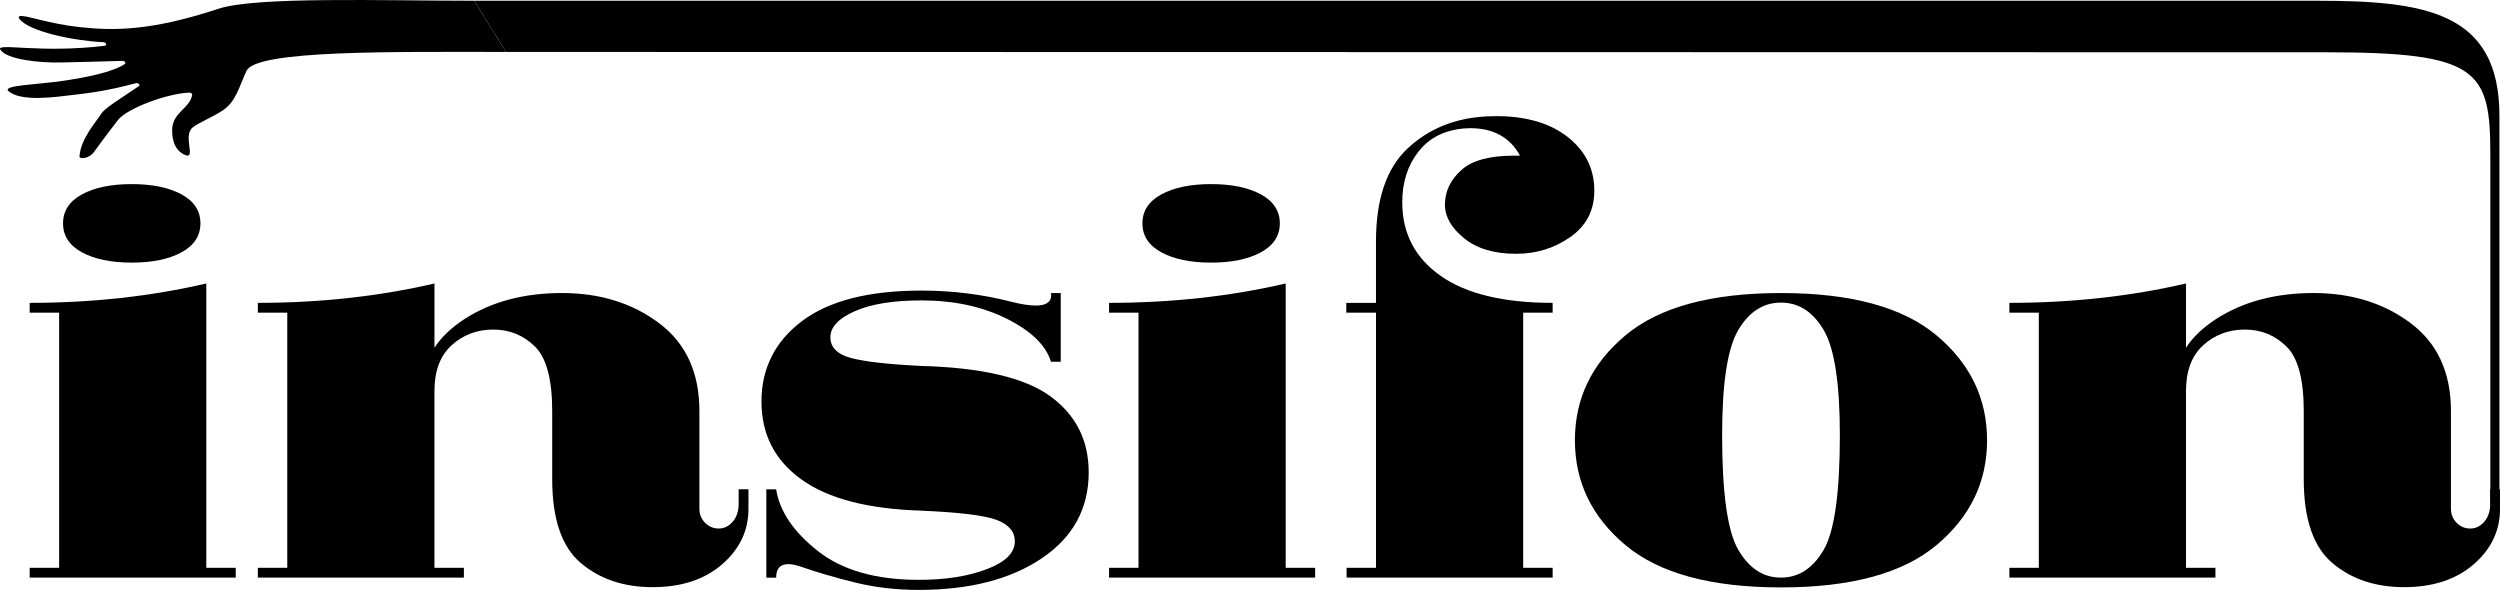 <?xml version="1.0" encoding="UTF-8"?><svg id="Calque_2" xmlns="http://www.w3.org/2000/svg" viewBox="0 0 1485.96 350.6"><g id="Calque_1-2"><path d="M107.9,115.55c7.49,4.08,11.23,9.82,11.23,17.21s-3.74,13.12-11.23,17.21c-7.49,4.08-17.35,6.12-29.6,6.12s-22.12-2.04-29.6-6.12c-7.49-4.08-11.23-9.82-11.23-17.21s3.74-13.12,11.23-17.21c7.48-4.08,17.35-6.12,29.6-6.12s22.11,2.04,29.6,6.12M17.64,343.31v-5.83h17.5V185.84H17.64v-5.83c36.94,0,71.93-3.84,104.98-11.52v169h17.5v5.83H17.64Z"/><path d="M258.23,232.5v104.99h17.5v5.83h-122.48v-5.83h17.5V185.84h-17.5v-5.83c36.94,0,71.93-3.84,104.99-11.52v38.2c3.98-6.22,10.01-11.96,18.08-17.21,15.94-10.21,35.19-15.31,57.74-15.31s41.8,5.98,57.74,17.94c15.94,11.96,23.91,29.36,23.91,52.2v58.03c0,3.31,1.12,6.1,3.36,8.38,2.23,2.29,4.96,3.43,8.16,3.43s5.98-1.36,8.31-4.08c2.33-2.72,3.5-6.22,3.5-10.5v-8.75h5.83v11.67c0,12.93-5.23,23.91-15.67,32.95-10.45,9.04-24.23,13.56-41.34,13.56s-31.33-4.79-42.65-14.36c-11.33-9.57-16.99-26.17-16.99-49.8v-40.54c0-18.86-3.43-31.64-10.28-38.35s-15.09-10.06-24.72-10.06-17.86,3.09-24.71,9.26c-6.85,6.17-10.28,15.29-10.28,27.34"/><path d="M547.38,303.51c-31.5-.97-55.17-7.14-71.01-18.52-15.85-11.37-23.77-26.83-23.77-46.37s8.02-35.65,24.06-47.75c16.04-12.1,39.71-18.15,71.01-18.15,18.27,0,35.97,2.19,53.08,6.56,6.12,1.56,11.08,2.33,14.87,2.33,6.12,0,9.19-2.04,9.19-6.12,0-.39-.05-.82-.15-1.31h5.83v40.83h-5.83c-2.92-9.72-11.64-18.23-26.17-25.52-14.53-7.29-31.47-10.93-50.82-10.93-16.72,0-29.92,2.14-39.59,6.42-9.67,4.28-14.51,9.43-14.51,15.46s4.06,10.13,12.17,12.32c8.11,2.19,21.99,3.77,41.63,4.74,36.16,.97,61.82,7,76.99,18.08,15.16,11.08,22.75,26.15,22.75,45.2,0,21.48-9.28,38.49-27.85,51.04-18.57,12.54-42.97,18.81-73.2,18.81-13.42,0-26.1-1.48-38.06-4.45-11.96-2.96-22.65-6.1-32.08-9.4-2.92-.97-5.4-1.46-7.44-1.46-4.76,0-7.15,2.67-7.15,8.02h-5.83v-52.49h5.83c2.04,13.03,10.3,25.25,24.79,36.67,14.48,11.42,34.51,17.13,60.07,17.13,15.75,0,29.19-2.11,40.32-6.34,11.13-4.23,16.69-9.74,16.69-16.55,0-5.73-3.57-9.96-10.72-12.69-7.14-2.72-22.19-4.57-45.13-5.54"/><path d="M749.47,115.55c7.48,4.08,11.23,9.82,11.23,17.21s-3.74,13.12-11.23,17.21c-7.49,4.08-17.35,6.12-29.6,6.12s-22.12-2.04-29.6-6.12c-7.49-4.08-11.23-9.82-11.23-17.21s3.74-13.12,11.23-17.21c7.48-4.08,17.35-6.12,29.6-6.12s22.11,2.04,29.6,6.12m-90.26,227.76v-5.83h17.5V185.84h-17.5v-5.83c36.94,0,71.93-3.84,104.98-11.52v169h17.5v5.83h-122.48Z"/><path d="M817.86,185.84h-17.64v-5.83h17.64v-36.45c0-25.18,6.27-43.62,18.81-55.34,12.54-11.71,28.14-18.06,46.81-19.03,2.04-.1,4.03-.15,5.98-.15,16.82,0,30.42,3.74,40.83,11.23,11.57,8.46,17.35,19.49,17.35,33.1,0,11.67-4.74,20.83-14.22,27.49-9.48,6.66-20.25,9.99-32.3,9.99-13.03,0-23.33-3.08-30.91-9.26-7.58-6.17-11.37-12.81-11.37-19.9,0-8.07,3.4-15.07,10.21-21,6.32-5.44,16.57-8.17,30.77-8.17h3.65c-5.93-10.89-15.8-16.33-29.6-16.33-1.17,0-2.33,.05-3.5,.15-11.76,.97-20.85,5.57-27.27,13.78-6.42,8.22-9.62,18.25-9.62,30.11,0,18.47,7.61,33.05,22.82,43.74,15.21,10.69,37.4,16.04,66.56,16.04v5.83h-17.5v151.65h17.5v5.83h-122.48v-5.83h17.5V185.84Z"/><path d="M1058.59,179.86c-10.5,0-18.95,5.42-25.37,16.26-6.42,10.84-9.62,31.67-9.62,62.48,0,34.51,3.21,57.26,9.62,68.24,6.42,10.99,14.87,16.48,25.37,16.48s18.95-5.49,25.37-16.48c6.41-10.98,9.62-33.73,9.62-68.24,0-30.81-3.21-51.64-9.62-62.48-6.42-10.84-14.87-16.26-25.37-16.26m92.45,19.47c20.02,16.77,30.04,37.55,30.04,62.34s-10.01,45.57-30.04,62.33c-20.03,16.77-50.84,25.15-92.45,25.15s-72.42-8.38-92.45-25.15c-20.02-16.77-30.04-37.55-30.04-62.33s10.01-45.57,30.04-62.34c20.03-16.77,50.84-25.15,92.45-25.15s72.42,8.39,92.45,25.15"/><path d="M1299.32,232.5v104.99h17.5v5.83h-122.48v-5.83h17.5V185.84h-17.5v-5.83c36.94,0,71.93-3.84,104.99-11.52v38.2c3.98-6.22,10.01-11.96,18.08-17.21,15.94-10.21,35.19-15.31,57.74-15.31s41.8,5.98,57.74,17.94c15.94,11.96,23.91,29.36,23.91,52.2v58.03c0,3.31,1.12,6.1,3.35,8.38,2.23,2.29,4.96,3.43,8.17,3.43s5.98-1.36,8.31-4.08c2.33-2.72,3.5-6.22,3.5-10.5v-8.75h5.83v11.67c0,12.93-5.23,23.91-15.67,32.95-10.45,9.04-24.23,13.56-41.34,13.56s-31.33-4.79-42.65-14.36c-11.32-9.57-16.99-26.17-16.99-49.8v-40.54c0-18.86-3.43-31.64-10.28-38.35s-15.09-10.06-24.71-10.06-17.86,3.09-24.72,9.26c-6.85,6.17-10.28,15.29-10.28,27.34"/><path d="M300.78,30.87c178.67,0,1082.27,.21,1082.27,.21,89.69,0,97.16,10.48,97.16,60.31v208.66l5.41,2.2V68.85c0-62.14-44.62-68.41-108.99-68.41H281.86"/><path d="M281.86,.44c-54.74,0-129.76-2.58-152.03,4.77-39.87,13.16-61.86,13.13-82.38,10.92-19.12-2.06-31.48-7.2-35.57-6.57-.74,.11-.95,.78-.53,1.39,5.22,7.74,32.71,13.34,50.16,14.14,1.55,.07,2.28,1.91,.83,2.09C23.98,31.93-2.61,25.21,.2,29.52c3.96,6.05,23.91,7.86,35.58,7.62,11.23-.23,26.66-.64,37.02-.96,1.28-.04,2.26,1.32,1.36,1.9-7.62,4.96-23.05,7.91-36.02,9.87-15.57,2.36-36.87,2.67-33.16,6.11,7.37,6.84,29.61,3.36,37.09,2.52,10.78-1.21,22.04-2.63,38.78-7.16,1.19-.32,2.71,1.06,1.8,1.69-10.73,7.39-20.43,13.1-22.48,16.53-2.55,4.26-12.2,14.54-12.93,25.31-.12,1.77,5.67,1.59,8.79-2.83,4.1-5.79,11.07-14.86,14.21-18.92,5.01-6.49,28.54-15.62,42.35-16.15,.89-.03,1.76,.68,1.65,1.35-1.47,8.29-11.93,10.36-11.92,21,0,5.2,1.21,11.96,7.67,14.69,6.87,2.9-1.55-11.4,4.5-16.28,3.91-3.15,11.9-6.11,18.15-10.35,7.52-5.1,9.42-13.63,13.88-23.35,5.73-12.49,88.07-11.24,154.26-11.24"/></g></svg>